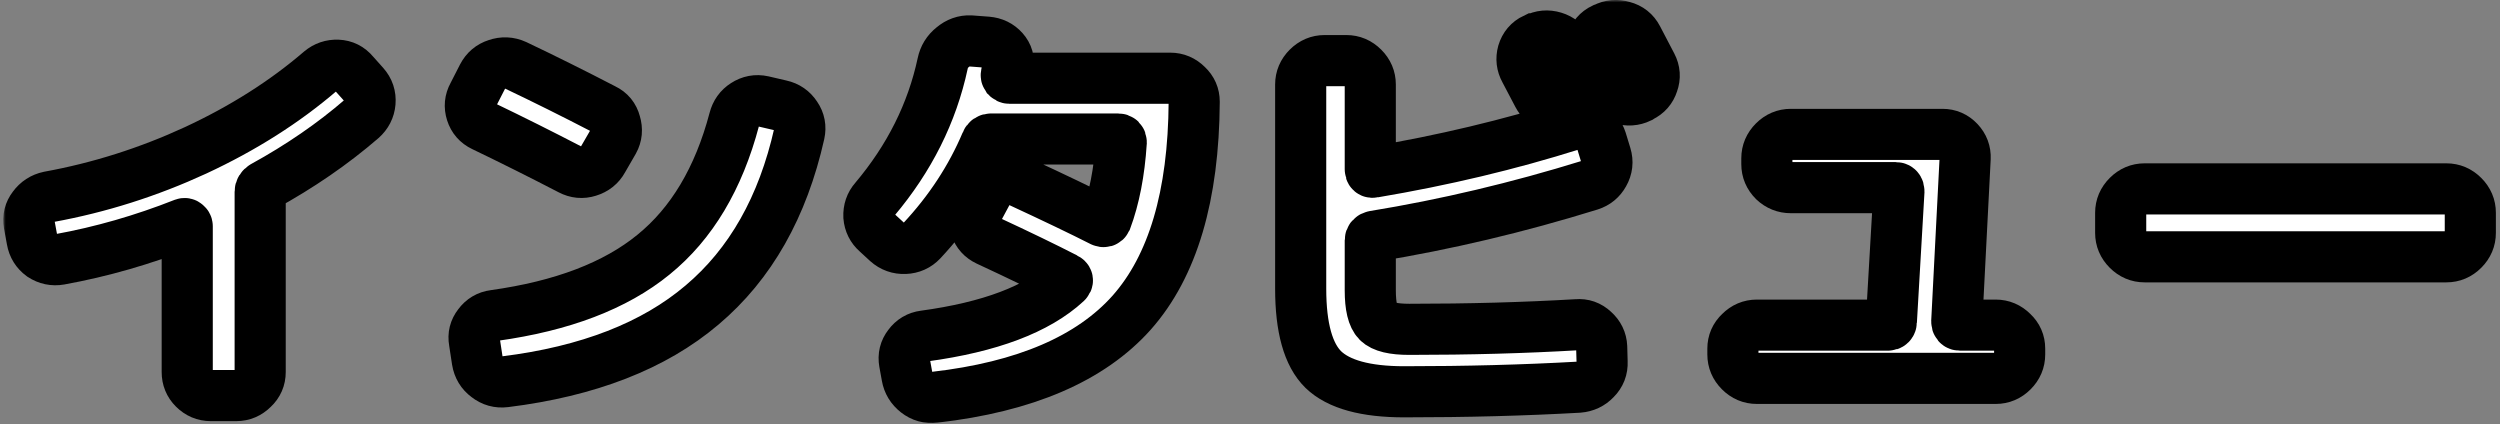 <svg width="489" height="83" viewBox="0 0 489 83" fill="none" xmlns="http://www.w3.org/2000/svg">
<rect x="0" y="0" width="489" height="83" fill="#808080" stroke="none"/>
<mask id="path-1-outside-1_659_2845" maskUnits="userSpaceOnUse" x="0.635" y="-0.01" width="488" height="83" fill="black">
<rect fill="white" x="0.635" y="-0.01" width="488" height="83"/>
<path d="M6.282 46.952L5.708 43.836C5.489 42.578 5.763 41.458 6.528 40.474C7.293 39.435 8.305 38.779 9.562 38.505C19.457 36.702 29.023 33.667 38.262 29.404C47.556 25.085 55.701 19.919 62.698 13.905C63.682 13.085 64.803 12.703 66.06 12.758C67.317 12.812 68.356 13.332 69.176 14.316L71.226 16.611C72.101 17.596 72.484 18.744 72.374 20.055C72.265 21.313 71.718 22.379 70.734 23.253C65.103 28.119 58.708 32.52 51.546 36.456C51.109 36.729 50.89 37.084 50.89 37.522V72.781C50.89 74.039 50.425 75.105 49.496 75.98C48.567 76.909 47.474 77.374 46.216 77.374H41.214C39.957 77.374 38.864 76.909 37.934 75.98C37.059 75.105 36.622 74.039 36.622 72.781V44.245C36.622 44.081 36.54 43.945 36.376 43.836C36.267 43.726 36.13 43.699 35.966 43.754C27.93 46.924 19.84 49.248 11.694 50.724C10.437 50.942 9.261 50.696 8.168 49.986C7.129 49.22 6.501 48.209 6.282 46.952Z"/>
<path d="M94.514 24.648C93.366 24.101 92.601 23.226 92.218 22.023C91.835 20.821 91.945 19.673 92.546 18.579L94.432 14.889C95.034 13.742 95.936 12.976 97.138 12.594C98.395 12.156 99.626 12.211 100.828 12.758C106.459 15.436 112.226 18.306 118.13 21.367C119.278 21.914 120.016 22.816 120.344 24.073C120.727 25.331 120.617 26.506 120.016 27.599L117.884 31.29C117.283 32.383 116.353 33.121 115.096 33.504C113.893 33.886 112.718 33.777 111.57 33.175C105.885 30.224 100.199 27.381 94.514 24.648ZM152.734 20.63C153.991 20.903 154.975 21.586 155.686 22.68C156.397 23.718 156.615 24.866 156.342 26.123C153.117 40.501 146.775 51.68 137.318 59.661C127.915 67.643 115.069 72.645 98.778 74.668C97.466 74.832 96.291 74.504 95.252 73.683C94.213 72.918 93.585 71.879 93.366 70.567L92.792 66.796C92.573 65.593 92.847 64.499 93.612 63.516C94.377 62.477 95.389 61.876 96.646 61.712C109.985 59.853 120.371 55.889 127.806 49.822C135.295 43.754 140.571 34.925 143.632 23.335C143.96 22.078 144.643 21.122 145.682 20.465C146.775 19.755 147.951 19.536 149.208 19.809L152.734 20.63Z"/>
<path d="M173.562 47.361L171.512 45.475C170.583 44.656 170.063 43.617 169.954 42.359C169.899 41.047 170.282 39.927 171.102 38.998C177.881 30.962 182.309 22.105 184.386 12.43C184.659 11.117 185.315 10.052 186.354 9.231C187.393 8.357 188.541 7.947 189.798 8.001L193.078 8.247C194.39 8.357 195.456 8.876 196.276 9.805C197.096 10.735 197.397 11.801 197.178 13.004C197.178 13.168 197.123 13.441 197.014 13.823C196.905 14.152 196.85 14.398 196.85 14.562C196.795 14.726 196.823 14.889 196.932 15.053C197.096 15.217 197.26 15.3 197.424 15.3H228.912C230.169 15.3 231.263 15.764 232.192 16.694C233.121 17.568 233.586 18.634 233.586 19.892C233.477 38.314 229.404 52.063 221.368 61.138C213.332 70.157 200.485 75.679 182.828 77.701C181.516 77.865 180.341 77.537 179.302 76.718C178.263 75.897 177.635 74.859 177.416 73.602L176.924 70.895C176.705 69.638 176.979 68.517 177.744 67.534C178.509 66.495 179.521 65.894 180.778 65.73C193.625 63.98 202.891 60.481 208.576 55.233C208.904 54.906 208.849 54.632 208.412 54.413C204.367 52.336 199.283 49.876 193.16 47.033C192.012 46.487 191.247 45.639 190.864 44.492C190.536 43.289 190.673 42.141 191.274 41.047L193.078 37.685C193.679 36.538 194.581 35.772 195.784 35.389C197.041 34.952 198.271 35.007 199.474 35.553C206.198 38.669 211.555 41.239 215.546 43.261C215.929 43.425 216.202 43.343 216.366 43.016C217.951 38.752 218.935 33.695 219.318 27.846C219.318 27.408 219.099 27.189 218.662 27.189H193.898C193.406 27.189 193.078 27.408 192.914 27.846C189.962 34.843 185.753 41.266 180.286 47.115C179.411 48.045 178.318 48.537 177.006 48.592C175.694 48.646 174.546 48.236 173.562 47.361Z"/>
<path d="M300.334 7.591C301.482 6.99 302.685 6.881 303.942 7.263C305.199 7.646 306.129 8.411 306.73 9.559C307.058 10.161 307.523 11.063 308.124 12.265C308.725 13.468 309.135 14.261 309.354 14.643C309.901 15.791 309.955 16.967 309.518 18.169C309.135 19.372 308.37 20.247 307.222 20.794C306.019 21.34 304.789 21.395 303.532 20.957C302.329 20.52 301.427 19.727 300.826 18.579C300.006 16.994 299.159 15.382 298.284 13.742C297.683 12.648 297.546 11.5 297.874 10.297C298.257 9.04 299.022 8.138 300.17 7.591H300.334ZM320.26 7.427C322.064 10.871 322.993 12.648 323.048 12.758C323.649 13.905 323.731 15.081 323.294 16.284C322.911 17.486 322.146 18.361 320.998 18.907L320.752 19.072C319.604 19.618 318.401 19.7 317.144 19.317C315.941 18.88 315.039 18.087 314.438 16.939C314.165 16.393 313.727 15.546 313.126 14.398C312.525 13.249 312.06 12.402 311.732 11.855C311.131 10.762 310.994 9.587 311.322 8.329C311.705 7.072 312.47 6.17 313.618 5.623L313.864 5.541C315.012 4.94 316.215 4.831 317.472 5.213C318.729 5.541 319.659 6.279 320.26 7.427ZM274.668 76.635C267.124 76.635 261.849 75.187 258.842 72.29C255.89 69.392 254.414 64.117 254.414 56.464V16.529C254.414 15.272 254.879 14.179 255.808 13.249C256.737 12.32 257.831 11.855 259.088 11.855H263.352C264.609 11.855 265.703 12.32 266.632 13.249C267.561 14.179 268.026 15.272 268.026 16.529V33.093C268.026 33.586 268.245 33.777 268.682 33.667C282.294 31.372 295.25 28.283 307.55 24.401C308.807 24.019 309.955 24.128 310.994 24.73C312.087 25.331 312.825 26.233 313.208 27.436L314.11 30.387C314.493 31.645 314.356 32.847 313.7 33.995C313.099 35.089 312.197 35.827 310.994 36.209C296.89 40.583 282.813 43.917 268.764 46.214C268.272 46.323 268.026 46.596 268.026 47.033V56.791C268.026 59.907 268.518 61.958 269.502 62.941C270.486 63.925 272.536 64.418 275.652 64.418C287.296 64.418 298.229 64.117 308.452 63.516C309.709 63.406 310.803 63.789 311.732 64.663C312.716 65.538 313.235 66.604 313.29 67.862L313.372 70.814C313.427 72.126 312.989 73.246 312.06 74.175C311.185 75.105 310.092 75.624 308.78 75.734C298.12 76.335 286.749 76.635 274.668 76.635Z"/>
<path d="M343.63 74.011C342.373 74.011 341.279 73.547 340.35 72.618C339.421 71.688 338.956 70.595 338.956 69.338V68.189C338.956 66.932 339.421 65.866 340.35 64.992C341.279 64.062 342.373 63.597 343.63 63.597H369.214C369.706 63.597 369.952 63.352 369.952 62.859L371.428 37.44C371.428 36.947 371.209 36.702 370.772 36.702H350.272C349.015 36.702 347.921 36.264 346.992 35.389C346.063 34.46 345.598 33.367 345.598 32.109V30.962C345.598 29.704 346.063 28.611 346.992 27.681C347.921 26.752 349.015 26.288 350.272 26.288H379.956C381.213 26.288 382.279 26.752 383.154 27.681C384.029 28.611 384.439 29.704 384.384 30.962L382.744 62.859C382.744 63.352 382.963 63.597 383.4 63.597H390.37C391.627 63.597 392.721 64.062 393.65 64.992C394.579 65.866 395.044 66.932 395.044 68.189V69.338C395.044 70.595 394.579 71.688 393.65 72.618C392.721 73.547 391.627 74.011 390.37 74.011H343.63Z"/>
<path d="M419.48 50.231C418.223 50.231 417.129 49.767 416.2 48.837C415.271 47.908 414.806 46.815 414.806 45.557V41.621C414.806 40.364 415.271 39.271 416.2 38.342C417.129 37.412 418.223 36.947 419.48 36.947H478.52C479.777 36.947 480.871 37.412 481.8 38.342C482.729 39.271 483.194 40.364 483.194 41.621V45.557C483.194 46.815 482.729 47.908 481.8 48.837C480.871 49.767 479.777 50.231 478.52 50.231H419.48Z"/>
</mask>
<path d="M6.282 46.952L5.708 43.836C5.489 42.578 5.763 41.458 6.528 40.474C7.293 39.435 8.305 38.779 9.562 38.505C19.457 36.702 29.023 33.667 38.262 29.404C47.556 25.085 55.701 19.919 62.698 13.905C63.682 13.085 64.803 12.703 66.06 12.758C67.317 12.812 68.356 13.332 69.176 14.316L71.226 16.611C72.101 17.596 72.484 18.744 72.374 20.055C72.265 21.313 71.718 22.379 70.734 23.253C65.103 28.119 58.708 32.52 51.546 36.456C51.109 36.729 50.89 37.084 50.89 37.522V72.781C50.89 74.039 50.425 75.105 49.496 75.98C48.567 76.909 47.474 77.374 46.216 77.374H41.214C39.957 77.374 38.864 76.909 37.934 75.98C37.059 75.105 36.622 74.039 36.622 72.781V44.245C36.622 44.081 36.54 43.945 36.376 43.836C36.267 43.726 36.13 43.699 35.966 43.754C27.93 46.924 19.84 49.248 11.694 50.724C10.437 50.942 9.261 50.696 8.168 49.986C7.129 49.22 6.501 48.209 6.282 46.952Z" fill="white"/>
<path d="M94.514 24.648C93.366 24.101 92.601 23.226 92.218 22.023C91.835 20.821 91.945 19.673 92.546 18.579L94.432 14.889C95.034 13.742 95.936 12.976 97.138 12.594C98.395 12.156 99.626 12.211 100.828 12.758C106.459 15.436 112.226 18.306 118.13 21.367C119.278 21.914 120.016 22.816 120.344 24.073C120.727 25.331 120.617 26.506 120.016 27.599L117.884 31.29C117.283 32.383 116.353 33.121 115.096 33.504C113.893 33.886 112.718 33.777 111.57 33.175C105.885 30.224 100.199 27.381 94.514 24.648ZM152.734 20.63C153.991 20.903 154.975 21.586 155.686 22.68C156.397 23.718 156.615 24.866 156.342 26.123C153.117 40.501 146.775 51.68 137.318 59.661C127.915 67.643 115.069 72.645 98.778 74.668C97.466 74.832 96.291 74.504 95.252 73.683C94.213 72.918 93.585 71.879 93.366 70.567L92.792 66.796C92.573 65.593 92.847 64.499 93.612 63.516C94.377 62.477 95.389 61.876 96.646 61.712C109.985 59.853 120.371 55.889 127.806 49.822C135.295 43.754 140.571 34.925 143.632 23.335C143.96 22.078 144.643 21.122 145.682 20.465C146.775 19.755 147.951 19.536 149.208 19.809L152.734 20.63Z" fill="white"/>
<path d="M173.562 47.361L171.512 45.475C170.583 44.656 170.063 43.617 169.954 42.359C169.899 41.047 170.282 39.927 171.102 38.998C177.881 30.962 182.309 22.105 184.386 12.43C184.659 11.117 185.315 10.052 186.354 9.231C187.393 8.357 188.541 7.947 189.798 8.001L193.078 8.247C194.39 8.357 195.456 8.876 196.276 9.805C197.096 10.735 197.397 11.801 197.178 13.004C197.178 13.168 197.123 13.441 197.014 13.823C196.905 14.152 196.85 14.398 196.85 14.562C196.795 14.726 196.823 14.889 196.932 15.053C197.096 15.217 197.26 15.3 197.424 15.3H228.912C230.169 15.3 231.263 15.764 232.192 16.694C233.121 17.568 233.586 18.634 233.586 19.892C233.477 38.314 229.404 52.063 221.368 61.138C213.332 70.157 200.485 75.679 182.828 77.701C181.516 77.865 180.341 77.537 179.302 76.718C178.263 75.897 177.635 74.859 177.416 73.602L176.924 70.895C176.705 69.638 176.979 68.517 177.744 67.534C178.509 66.495 179.521 65.894 180.778 65.73C193.625 63.98 202.891 60.481 208.576 55.233C208.904 54.906 208.849 54.632 208.412 54.413C204.367 52.336 199.283 49.876 193.16 47.033C192.012 46.487 191.247 45.639 190.864 44.492C190.536 43.289 190.673 42.141 191.274 41.047L193.078 37.685C193.679 36.538 194.581 35.772 195.784 35.389C197.041 34.952 198.271 35.007 199.474 35.553C206.198 38.669 211.555 41.239 215.546 43.261C215.929 43.425 216.202 43.343 216.366 43.016C217.951 38.752 218.935 33.695 219.318 27.846C219.318 27.408 219.099 27.189 218.662 27.189H193.898C193.406 27.189 193.078 27.408 192.914 27.846C189.962 34.843 185.753 41.266 180.286 47.115C179.411 48.045 178.318 48.537 177.006 48.592C175.694 48.646 174.546 48.236 173.562 47.361Z" fill="white"/>
<path d="M300.334 7.591C301.482 6.99 302.685 6.881 303.942 7.263C305.199 7.646 306.129 8.411 306.73 9.559C307.058 10.161 307.523 11.063 308.124 12.265C308.725 13.468 309.135 14.261 309.354 14.643C309.901 15.791 309.955 16.967 309.518 18.169C309.135 19.372 308.37 20.247 307.222 20.794C306.019 21.34 304.789 21.395 303.532 20.957C302.329 20.52 301.427 19.727 300.826 18.579C300.006 16.994 299.159 15.382 298.284 13.742C297.683 12.648 297.546 11.5 297.874 10.297C298.257 9.04 299.022 8.138 300.17 7.591H300.334ZM320.26 7.427C322.064 10.871 322.993 12.648 323.048 12.758C323.649 13.905 323.731 15.081 323.294 16.284C322.911 17.486 322.146 18.361 320.998 18.907L320.752 19.072C319.604 19.618 318.401 19.7 317.144 19.317C315.941 18.88 315.039 18.087 314.438 16.939C314.165 16.393 313.727 15.546 313.126 14.398C312.525 13.249 312.06 12.402 311.732 11.855C311.131 10.762 310.994 9.587 311.322 8.329C311.705 7.072 312.47 6.17 313.618 5.623L313.864 5.541C315.012 4.94 316.215 4.831 317.472 5.213C318.729 5.541 319.659 6.279 320.26 7.427ZM274.668 76.635C267.124 76.635 261.849 75.187 258.842 72.29C255.89 69.392 254.414 64.117 254.414 56.464V16.529C254.414 15.272 254.879 14.179 255.808 13.249C256.737 12.32 257.831 11.855 259.088 11.855H263.352C264.609 11.855 265.703 12.32 266.632 13.249C267.561 14.179 268.026 15.272 268.026 16.529V33.093C268.026 33.586 268.245 33.777 268.682 33.667C282.294 31.372 295.25 28.283 307.55 24.401C308.807 24.019 309.955 24.128 310.994 24.73C312.087 25.331 312.825 26.233 313.208 27.436L314.11 30.387C314.493 31.645 314.356 32.847 313.7 33.995C313.099 35.089 312.197 35.827 310.994 36.209C296.89 40.583 282.813 43.917 268.764 46.214C268.272 46.323 268.026 46.596 268.026 47.033V56.791C268.026 59.907 268.518 61.958 269.502 62.941C270.486 63.925 272.536 64.418 275.652 64.418C287.296 64.418 298.229 64.117 308.452 63.516C309.709 63.406 310.803 63.789 311.732 64.663C312.716 65.538 313.235 66.604 313.29 67.862L313.372 70.814C313.427 72.126 312.989 73.246 312.06 74.175C311.185 75.105 310.092 75.624 308.78 75.734C298.12 76.335 286.749 76.635 274.668 76.635Z" fill="white"/>
<path d="M343.63 74.011C342.373 74.011 341.279 73.547 340.35 72.618C339.421 71.688 338.956 70.595 338.956 69.338V68.189C338.956 66.932 339.421 65.866 340.35 64.992C341.279 64.062 342.373 63.597 343.63 63.597H369.214C369.706 63.597 369.952 63.352 369.952 62.859L371.428 37.44C371.428 36.947 371.209 36.702 370.772 36.702H350.272C349.015 36.702 347.921 36.264 346.992 35.389C346.063 34.46 345.598 33.367 345.598 32.109V30.962C345.598 29.704 346.063 28.611 346.992 27.681C347.921 26.752 349.015 26.288 350.272 26.288H379.956C381.213 26.288 382.279 26.752 383.154 27.681C384.029 28.611 384.439 29.704 384.384 30.962L382.744 62.859C382.744 63.352 382.963 63.597 383.4 63.597H390.37C391.627 63.597 392.721 64.062 393.65 64.992C394.579 65.866 395.044 66.932 395.044 68.189V69.338C395.044 70.595 394.579 71.688 393.65 72.618C392.721 73.547 391.627 74.011 390.37 74.011H343.63Z" fill="white"/>
<path d="M419.48 50.231C418.223 50.231 417.129 49.767 416.2 48.837C415.271 47.908 414.806 46.815 414.806 45.557V41.621C414.806 40.364 415.271 39.271 416.2 38.342C417.129 37.412 418.223 36.947 419.48 36.947H478.52C479.777 36.947 480.871 37.412 481.8 38.342C482.729 39.271 483.194 40.364 483.194 41.621V45.557C483.194 46.815 482.729 47.908 481.8 48.837C480.871 49.767 479.777 50.231 478.52 50.231H419.48Z" fill="white"/>
<path d="M6.282 46.952L5.708 43.836C5.489 42.578 5.763 41.458 6.528 40.474C7.293 39.435 8.305 38.779 9.562 38.505C19.457 36.702 29.023 33.667 38.262 29.404C47.556 25.085 55.701 19.919 62.698 13.905C63.682 13.085 64.803 12.703 66.06 12.758C67.317 12.812 68.356 13.332 69.176 14.316L71.226 16.611C72.101 17.596 72.484 18.744 72.374 20.055C72.265 21.313 71.718 22.379 70.734 23.253C65.103 28.119 58.708 32.52 51.546 36.456C51.109 36.729 50.89 37.084 50.89 37.522V72.781C50.89 74.039 50.425 75.105 49.496 75.98C48.567 76.909 47.474 77.374 46.216 77.374H41.214C39.957 77.374 38.864 76.909 37.934 75.98C37.059 75.105 36.622 74.039 36.622 72.781V44.245C36.622 44.081 36.54 43.945 36.376 43.836C36.267 43.726 36.13 43.699 35.966 43.754C27.93 46.924 19.84 49.248 11.694 50.724C10.437 50.942 9.261 50.696 8.168 49.986C7.129 49.22 6.501 48.209 6.282 46.952Z" stroke="black" stroke-width="10" mask="url(#path-1-outside-1_659_2845)"/>
<path d="M94.514 24.648C93.366 24.101 92.601 23.226 92.218 22.023C91.835 20.821 91.945 19.673 92.546 18.579L94.432 14.889C95.034 13.742 95.936 12.976 97.138 12.594C98.395 12.156 99.626 12.211 100.828 12.758C106.459 15.436 112.226 18.306 118.13 21.367C119.278 21.914 120.016 22.816 120.344 24.073C120.727 25.331 120.617 26.506 120.016 27.599L117.884 31.29C117.283 32.383 116.353 33.121 115.096 33.504C113.893 33.886 112.718 33.777 111.57 33.175C105.885 30.224 100.199 27.381 94.514 24.648ZM152.734 20.63C153.991 20.903 154.975 21.586 155.686 22.68C156.397 23.718 156.615 24.866 156.342 26.123C153.117 40.501 146.775 51.68 137.318 59.661C127.915 67.643 115.069 72.645 98.778 74.668C97.466 74.832 96.291 74.504 95.252 73.683C94.213 72.918 93.585 71.879 93.366 70.567L92.792 66.796C92.573 65.593 92.847 64.499 93.612 63.516C94.377 62.477 95.389 61.876 96.646 61.712C109.985 59.853 120.371 55.889 127.806 49.822C135.295 43.754 140.571 34.925 143.632 23.335C143.96 22.078 144.643 21.122 145.682 20.465C146.775 19.755 147.951 19.536 149.208 19.809L152.734 20.63Z" stroke="black" stroke-width="10" mask="url(#path-1-outside-1_659_2845)"/>
<path d="M173.562 47.361L171.512 45.475C170.583 44.656 170.063 43.617 169.954 42.359C169.899 41.047 170.282 39.927 171.102 38.998C177.881 30.962 182.309 22.105 184.386 12.43C184.659 11.117 185.315 10.052 186.354 9.231C187.393 8.357 188.541 7.947 189.798 8.001L193.078 8.247C194.39 8.357 195.456 8.876 196.276 9.805C197.096 10.735 197.397 11.801 197.178 13.004C197.178 13.168 197.123 13.441 197.014 13.823C196.905 14.152 196.85 14.398 196.85 14.562C196.795 14.726 196.823 14.889 196.932 15.053C197.096 15.217 197.26 15.3 197.424 15.3H228.912C230.169 15.3 231.263 15.764 232.192 16.694C233.121 17.568 233.586 18.634 233.586 19.892C233.477 38.314 229.404 52.063 221.368 61.138C213.332 70.157 200.485 75.679 182.828 77.701C181.516 77.865 180.341 77.537 179.302 76.718C178.263 75.897 177.635 74.859 177.416 73.602L176.924 70.895C176.705 69.638 176.979 68.517 177.744 67.534C178.509 66.495 179.521 65.894 180.778 65.73C193.625 63.98 202.891 60.481 208.576 55.233C208.904 54.906 208.849 54.632 208.412 54.413C204.367 52.336 199.283 49.876 193.16 47.033C192.012 46.487 191.247 45.639 190.864 44.492C190.536 43.289 190.673 42.141 191.274 41.047L193.078 37.685C193.679 36.538 194.581 35.772 195.784 35.389C197.041 34.952 198.271 35.007 199.474 35.553C206.198 38.669 211.555 41.239 215.546 43.261C215.929 43.425 216.202 43.343 216.366 43.016C217.951 38.752 218.935 33.695 219.318 27.846C219.318 27.408 219.099 27.189 218.662 27.189H193.898C193.406 27.189 193.078 27.408 192.914 27.846C189.962 34.843 185.753 41.266 180.286 47.115C179.411 48.045 178.318 48.537 177.006 48.592C175.694 48.646 174.546 48.236 173.562 47.361Z" stroke="black" stroke-width="10" mask="url(#path-1-outside-1_659_2845)"/>
<path d="M300.334 7.591C301.482 6.99 302.685 6.881 303.942 7.263C305.199 7.646 306.129 8.411 306.73 9.559C307.058 10.161 307.523 11.063 308.124 12.265C308.725 13.468 309.135 14.261 309.354 14.643C309.901 15.791 309.955 16.967 309.518 18.169C309.135 19.372 308.37 20.247 307.222 20.794C306.019 21.34 304.789 21.395 303.532 20.957C302.329 20.52 301.427 19.727 300.826 18.579C300.006 16.994 299.159 15.382 298.284 13.742C297.683 12.648 297.546 11.5 297.874 10.297C298.257 9.04 299.022 8.138 300.17 7.591H300.334ZM320.26 7.427C322.064 10.871 322.993 12.648 323.048 12.758C323.649 13.905 323.731 15.081 323.294 16.284C322.911 17.486 322.146 18.361 320.998 18.907L320.752 19.072C319.604 19.618 318.401 19.7 317.144 19.317C315.941 18.88 315.039 18.087 314.438 16.939C314.165 16.393 313.727 15.546 313.126 14.398C312.525 13.249 312.06 12.402 311.732 11.855C311.131 10.762 310.994 9.587 311.322 8.329C311.705 7.072 312.47 6.17 313.618 5.623L313.864 5.541C315.012 4.94 316.215 4.831 317.472 5.213C318.729 5.541 319.659 6.279 320.26 7.427ZM274.668 76.635C267.124 76.635 261.849 75.187 258.842 72.29C255.89 69.392 254.414 64.117 254.414 56.464V16.529C254.414 15.272 254.879 14.179 255.808 13.249C256.737 12.32 257.831 11.855 259.088 11.855H263.352C264.609 11.855 265.703 12.32 266.632 13.249C267.561 14.179 268.026 15.272 268.026 16.529V33.093C268.026 33.586 268.245 33.777 268.682 33.667C282.294 31.372 295.25 28.283 307.55 24.401C308.807 24.019 309.955 24.128 310.994 24.73C312.087 25.331 312.825 26.233 313.208 27.436L314.11 30.387C314.493 31.645 314.356 32.847 313.7 33.995C313.099 35.089 312.197 35.827 310.994 36.209C296.89 40.583 282.813 43.917 268.764 46.214C268.272 46.323 268.026 46.596 268.026 47.033V56.791C268.026 59.907 268.518 61.958 269.502 62.941C270.486 63.925 272.536 64.418 275.652 64.418C287.296 64.418 298.229 64.117 308.452 63.516C309.709 63.406 310.803 63.789 311.732 64.663C312.716 65.538 313.235 66.604 313.29 67.862L313.372 70.814C313.427 72.126 312.989 73.246 312.06 74.175C311.185 75.105 310.092 75.624 308.78 75.734C298.12 76.335 286.749 76.635 274.668 76.635Z" stroke="black" stroke-width="10" mask="url(#path-1-outside-1_659_2845)"/>
<path d="M343.63 74.011C342.373 74.011 341.279 73.547 340.35 72.618C339.421 71.688 338.956 70.595 338.956 69.338V68.189C338.956 66.932 339.421 65.866 340.35 64.992C341.279 64.062 342.373 63.597 343.63 63.597H369.214C369.706 63.597 369.952 63.352 369.952 62.859L371.428 37.44C371.428 36.947 371.209 36.702 370.772 36.702H350.272C349.015 36.702 347.921 36.264 346.992 35.389C346.063 34.46 345.598 33.367 345.598 32.109V30.962C345.598 29.704 346.063 28.611 346.992 27.681C347.921 26.752 349.015 26.288 350.272 26.288H379.956C381.213 26.288 382.279 26.752 383.154 27.681C384.029 28.611 384.439 29.704 384.384 30.962L382.744 62.859C382.744 63.352 382.963 63.597 383.4 63.597H390.37C391.627 63.597 392.721 64.062 393.65 64.992C394.579 65.866 395.044 66.932 395.044 68.189V69.338C395.044 70.595 394.579 71.688 393.65 72.618C392.721 73.547 391.627 74.011 390.37 74.011H343.63Z" stroke="black" stroke-width="10" mask="url(#path-1-outside-1_659_2845)"/>
<path d="M419.48 50.231C418.223 50.231 417.129 49.767 416.2 48.837C415.271 47.908 414.806 46.815 414.806 45.557V41.621C414.806 40.364 415.271 39.271 416.2 38.342C417.129 37.412 418.223 36.947 419.48 36.947H478.52C479.777 36.947 480.871 37.412 481.8 38.342C482.729 39.271 483.194 40.364 483.194 41.621V45.557C483.194 46.815 482.729 47.908 481.8 48.837C480.871 49.767 479.777 50.231 478.52 50.231H419.48Z" stroke="black" stroke-width="10" mask="url(#path-1-outside-1_659_2845)"/>
</svg>
